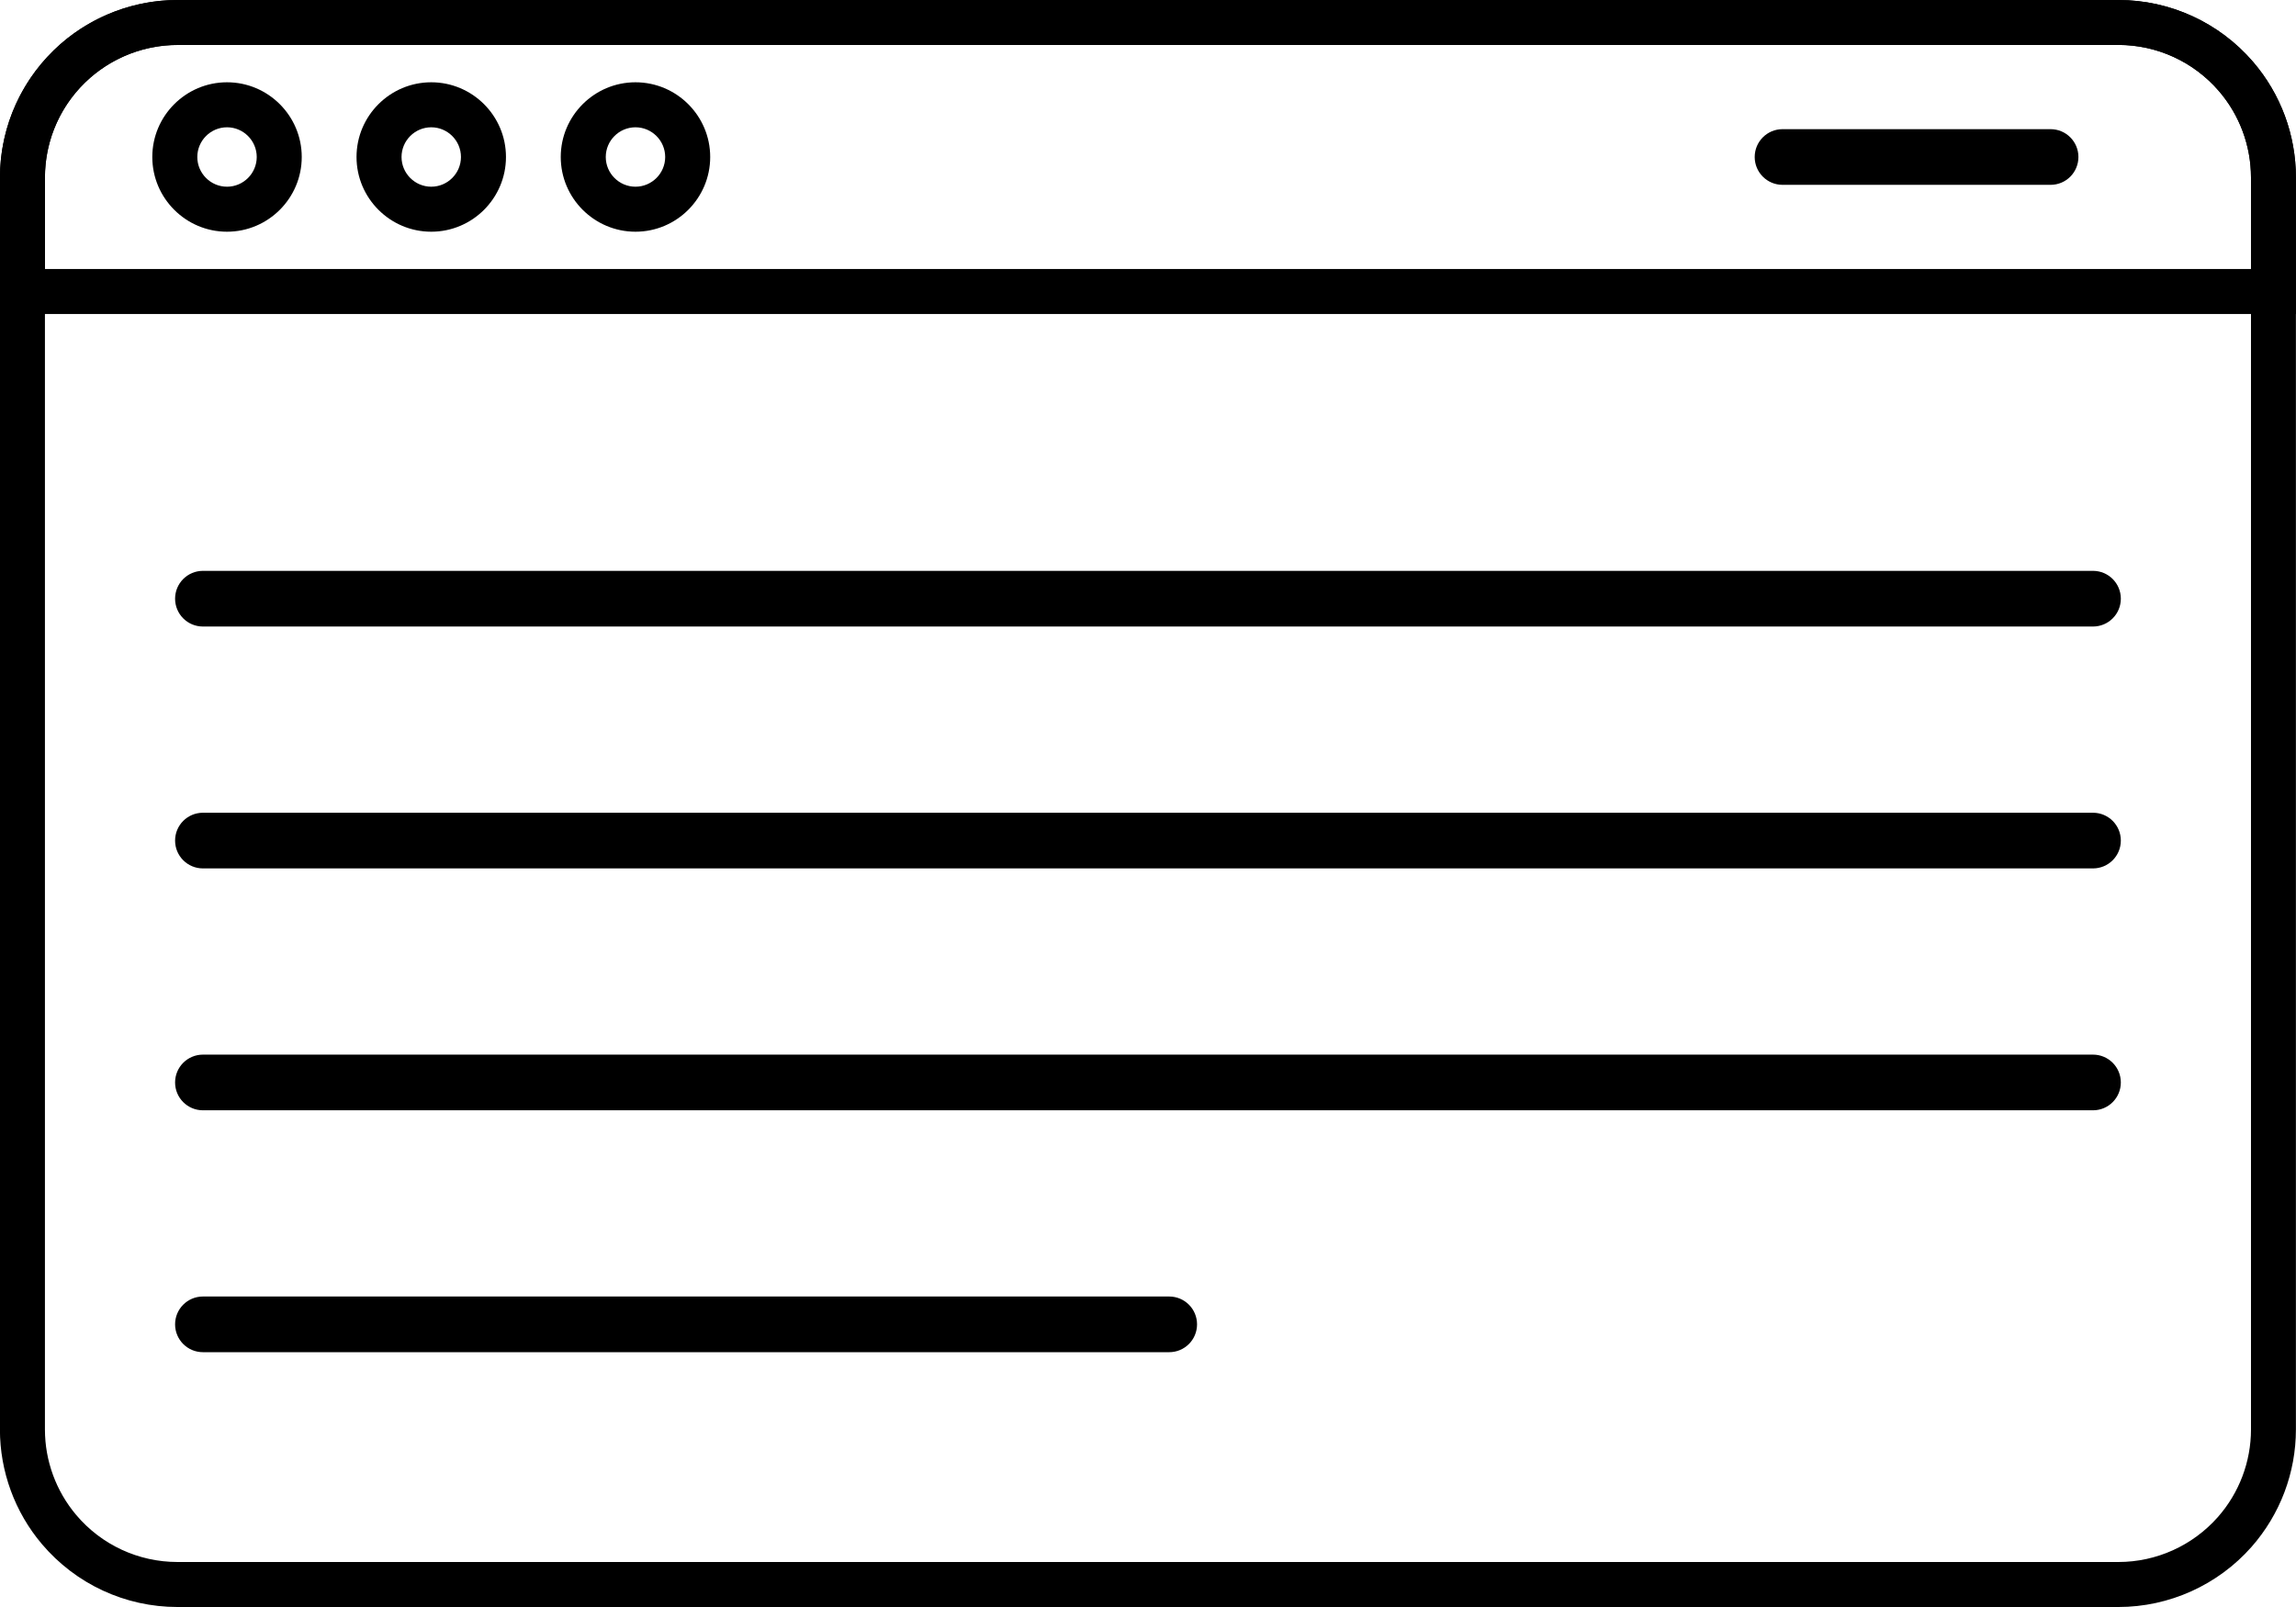 <?xml version="1.0" encoding="UTF-8"?> <svg xmlns="http://www.w3.org/2000/svg" id="Layer_2" viewBox="0 0 282.07 197.45"><g id="object"><path d="m257.14,76.98H24.93c-1.89,0-3.42-1.53-3.42-3.42s1.53-3.42,3.42-3.42h232.2c1.89,0,3.42,1.53,3.42,3.42s-1.53,3.42-3.42,3.42Z"></path><path d="m257.14,106.7H24.93c-1.89,0-3.42-1.53-3.42-3.42s1.53-3.42,3.42-3.42h232.2c1.89,0,3.42,1.53,3.42,3.42s-1.53,3.42-3.42,3.42Z"></path><path d="m257.14,136.42H24.93c-1.89,0-3.42-1.53-3.42-3.42s1.53-3.42,3.42-3.42h232.2c1.89,0,3.42,1.53,3.42,3.42s-1.53,3.42-3.42,3.42Z"></path><path d="m143.64,166.14H24.93c-1.89,0-3.42-1.53-3.42-3.42s1.53-3.42,3.42-3.42h118.71c1.89,0,3.42,1.53,3.42,3.42s-1.53,3.42-3.42,3.42Z"></path><path d="m260.25,197.45H21.81c-6.43,0-12.5-2.82-16.66-7.73-3.33-3.93-5.16-8.93-5.16-14.09V21.81C0,15.49,2.74,9.49,7.51,5.34,11.48,1.9,16.56,0,21.81,0h238.44c6.36,0,12.39,2.77,16.54,7.59,3.4,3.95,5.27,9,5.27,14.22v153.82c0,5.32-1.94,10.44-5.45,14.43-4.14,4.69-10.11,7.39-16.36,7.39ZM21.81,5.53c-3.93,0-7.72,1.42-10.68,3.99-3.57,3.1-5.61,7.58-5.61,12.3v153.82c0,3.85,1.37,7.58,3.85,10.51,3.1,3.67,7.64,5.77,12.44,5.77h238.44c4.67,0,9.12-2.01,12.22-5.52,2.62-2.97,4.07-6.8,4.07-10.77V21.81c0-3.9-1.4-7.67-3.94-10.62-3.1-3.6-7.6-5.67-12.35-5.67H21.81Z"></path><path d="m282.07,38.58H0v-16.76c0-5.5,2.05-10.75,5.77-14.78C9.89,2.56,15.74,0,21.81,0h238.44c6.36,0,12.39,2.77,16.54,7.59,3.4,3.95,5.27,9,5.27,14.22v16.76ZM5.53,33.05h271.01v-11.24c0-3.9-1.4-7.67-3.94-10.62-3.1-3.6-7.6-5.67-12.35-5.67H21.81c-4.53,0-8.9,1.91-11.98,5.25-2.78,3.01-4.31,6.93-4.31,11.04v11.24Z"></path><path d="m27.89,28.47c-5.06,0-9.18-4.12-9.18-9.18s4.12-9.18,9.18-9.18,9.18,4.12,9.18,9.18-4.12,9.18-9.18,9.18Zm0-12.83c-2.01,0-3.65,1.64-3.65,3.65s1.64,3.65,3.65,3.65,3.65-1.64,3.65-3.65-1.64-3.65-3.65-3.65Z"></path><path d="m52.98,28.47c-5.06,0-9.18-4.12-9.18-9.18s4.12-9.18,9.18-9.18,9.18,4.12,9.18,9.18-4.12,9.18-9.18,9.18Zm0-12.83c-2.01,0-3.65,1.64-3.65,3.65s1.64,3.65,3.65,3.65,3.65-1.64,3.65-3.65-1.64-3.65-3.65-3.65Z"></path><path d="m78.07,28.47c-5.06,0-9.18-4.12-9.18-9.18s4.12-9.18,9.18-9.18,9.18,4.12,9.18,9.18-4.12,9.18-9.18,9.18Zm0-12.83c-2.01,0-3.65,1.64-3.65,3.65s1.64,3.65,3.65,3.65,3.65-1.64,3.65-3.65-1.64-3.65-3.65-3.65Z"></path><path d="m251.92,22.71h-32.93c-1.89,0-3.42-1.53-3.42-3.42s1.53-3.42,3.42-3.42h32.93c1.89,0,3.42,1.53,3.42,3.42s-1.53,3.42-3.42,3.42Z"></path></g></svg> 